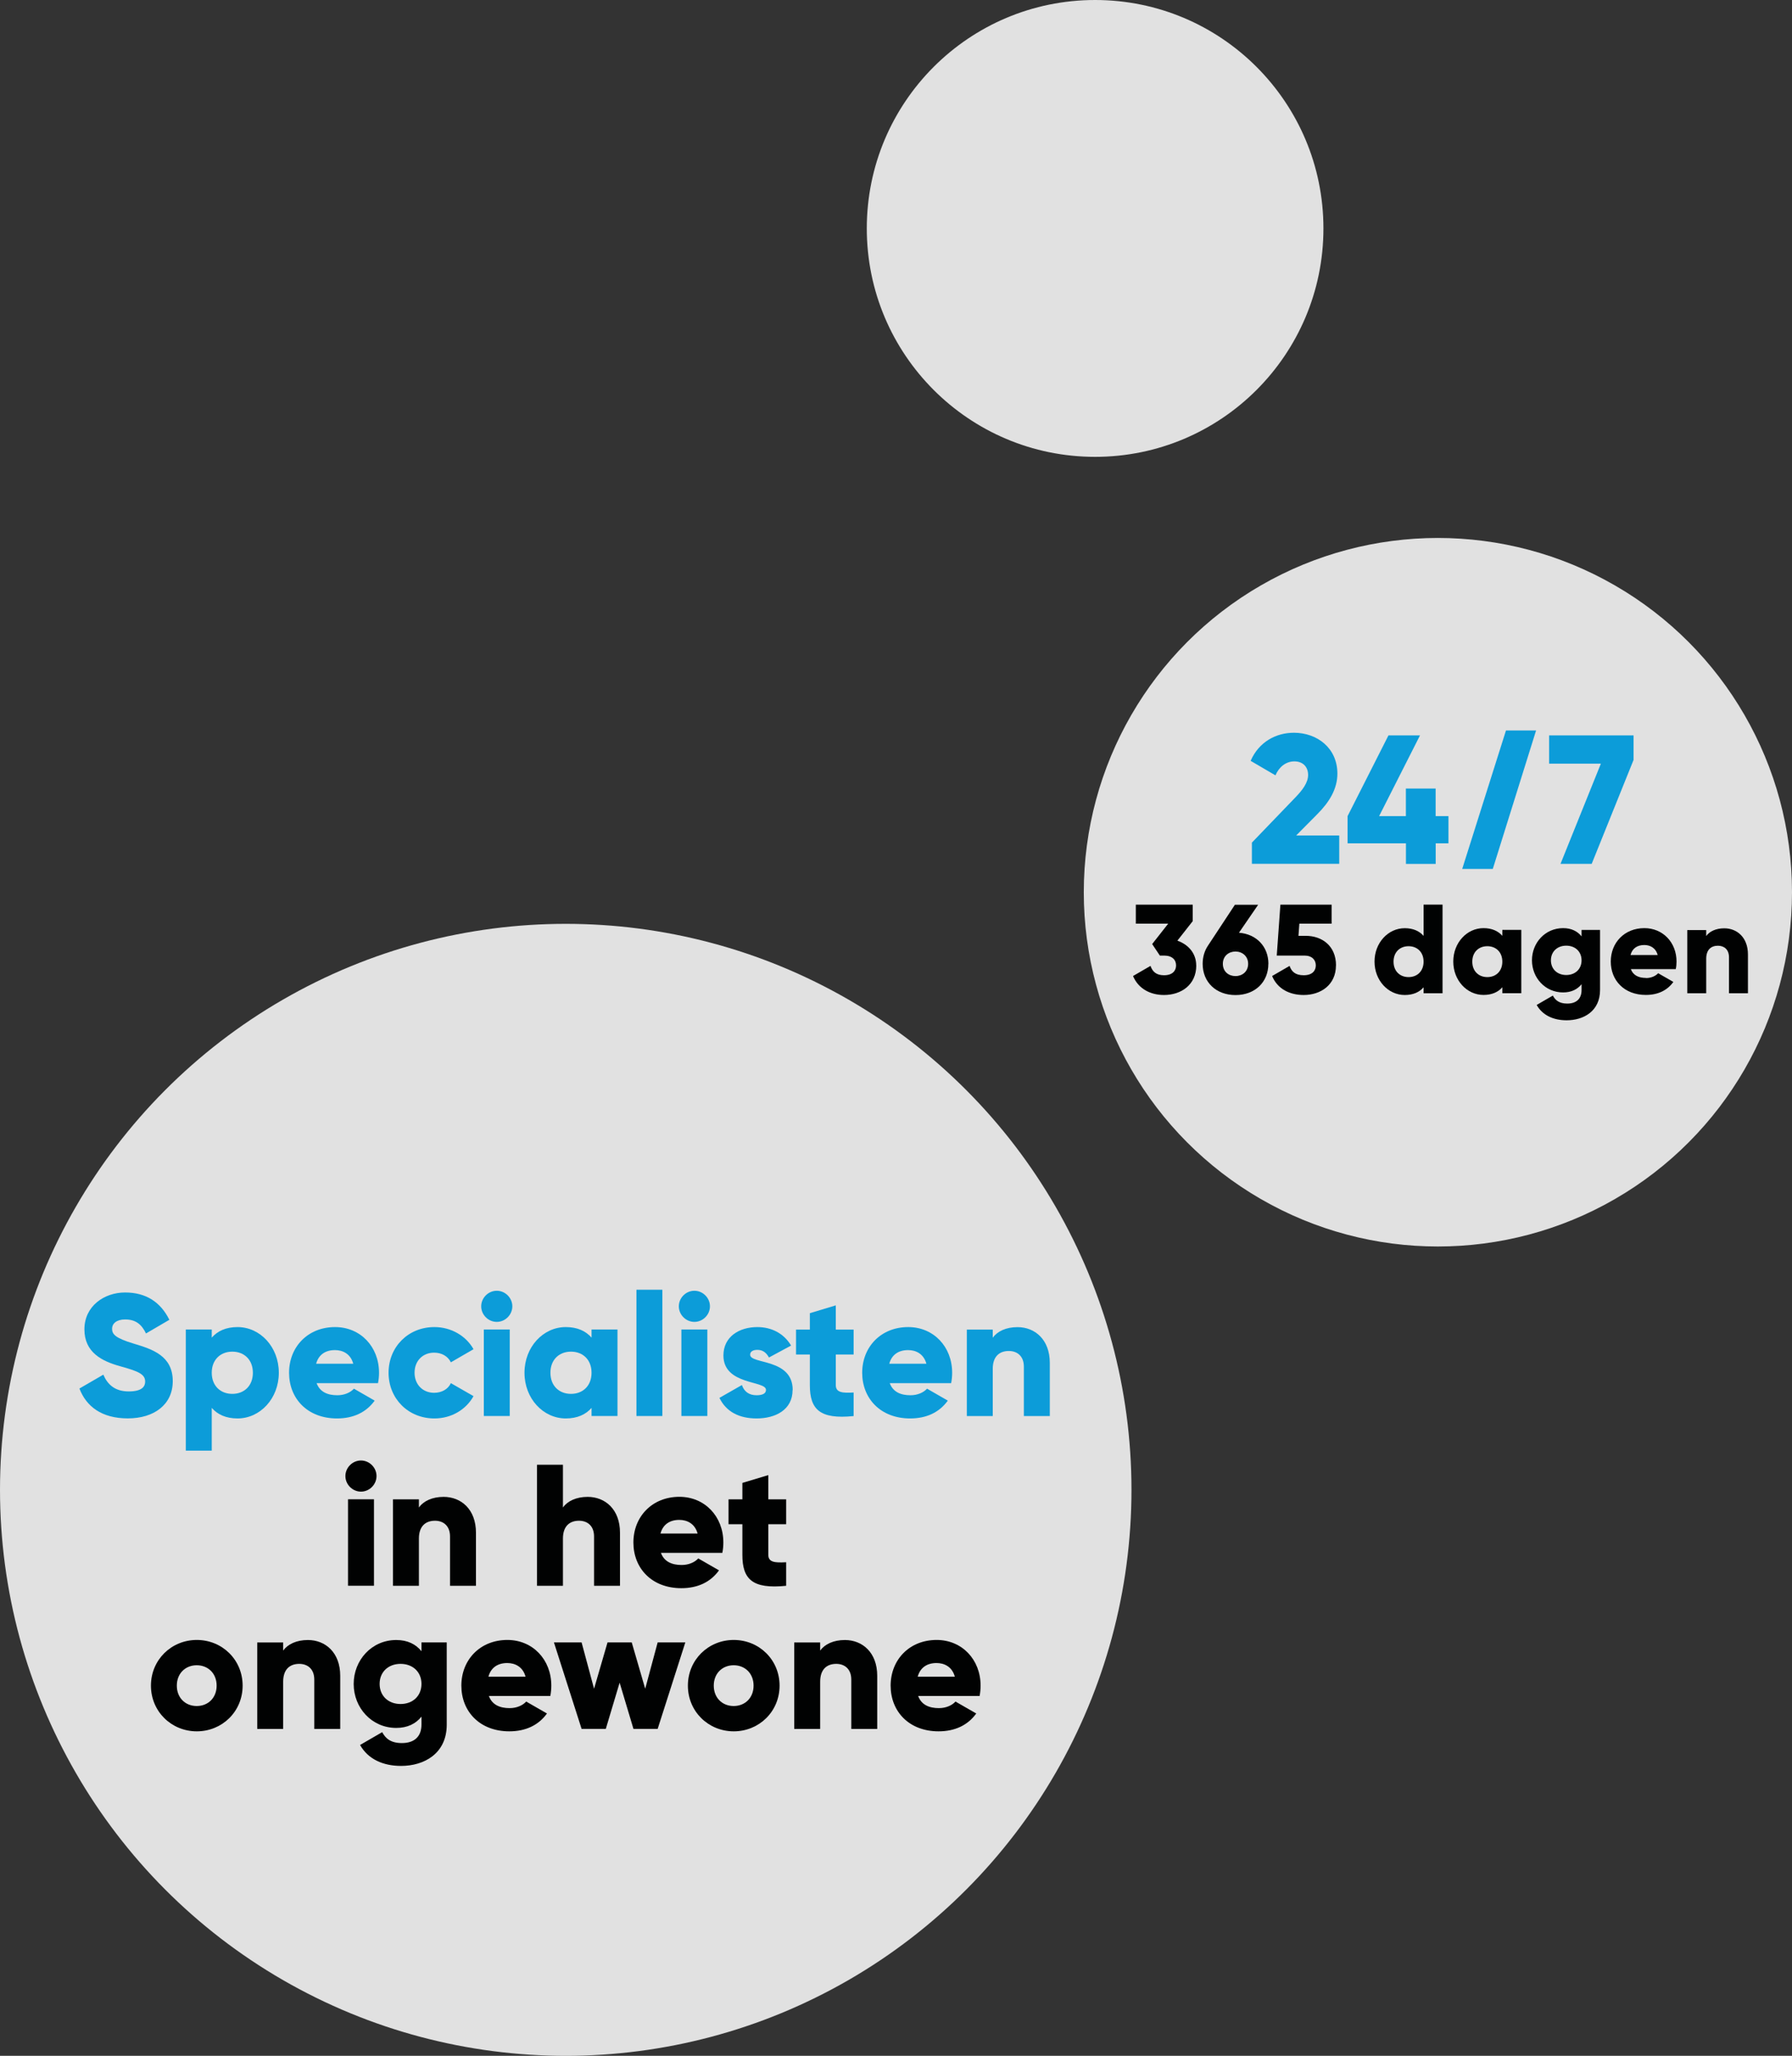 <?xml version="1.0" encoding="UTF-8"?><svg id="Laag_2" xmlns="http://www.w3.org/2000/svg" viewBox="0 0 300.6 344.7"><rect x="0" y="0" width="300.6" height="344.7" fill="#333333" stroke="none"/><g id="Laag_1-2"><circle cx="94.9" cy="249.8" r="94.9" style="fill:#fff; opacity:.85;"/><circle cx="241.2" cy="149.6" r="59.4" style="fill:#fff; opacity:.85;"/><circle cx="183.7" cy="38.3" r="38.3" style="fill:#fff; opacity:.85;"/><path d="M13.33,232.81l4-2.32c.73,1.68,1.97,2.81,4.26,2.81s2.76-.87,2.76-1.65c0-1.25-1.16-1.74-4.21-2.58-3.02-.84-5.98-2.29-5.98-6.18s3.31-6.18,6.82-6.18,5.95,1.6,7.43,4.58l-3.92,2.29c-.7-1.45-1.65-2.35-3.51-2.35-1.45,0-2.18.72-2.18,1.54,0,.93.49,1.57,3.65,2.52,3.07.93,6.53,2,6.53,6.29,0,3.92-3.13,6.24-7.54,6.24s-6.99-2.03-8.12-5.02Z" style="fill:#0c9cd9;"/><path d="M46.77,230.17c0,4.32-3.13,7.66-6.93,7.66-1.94,0-3.36-.67-4.32-1.77v7.17h-4.35v-20.31h4.35v1.36c.96-1.1,2.38-1.77,4.32-1.77,3.8,0,6.93,3.33,6.93,7.66ZM42.42,230.17c0-2.18-1.45-3.54-3.45-3.54s-3.45,1.36-3.45,3.54,1.45,3.54,3.45,3.54,3.45-1.36,3.45-3.54Z" style="fill:#0c9cd9;"/><path d="M56.59,233.94c1.19,0,2.2-.46,2.78-1.1l3.48,2c-1.42,1.97-3.57,2.99-6.32,2.99-4.96,0-8.04-3.34-8.04-7.66s3.13-7.66,7.72-7.66c4.24,0,7.37,3.28,7.37,7.66,0,.61-.06,1.19-.17,1.74h-10.3c.55,1.51,1.89,2.03,3.48,2.03ZM59.26,228.66c-.46-1.68-1.77-2.29-3.07-2.29-1.65,0-2.76.81-3.16,2.29h6.24Z" style="fill:#0c9cd9;"/><path d="M65.18,230.17c0-4.32,3.28-7.66,7.69-7.66,2.81,0,5.31,1.48,6.56,3.71l-3.8,2.2c-.49-1.02-1.54-1.62-2.81-1.62-1.89,0-3.28,1.36-3.28,3.36s1.39,3.37,3.28,3.37c1.28,0,2.35-.61,2.81-1.62l3.8,2.18c-1.25,2.26-3.71,3.74-6.56,3.74-4.41,0-7.69-3.34-7.69-7.66Z" style="fill:#0c9cd9;"/><path d="M80.72,219.03c0-1.42,1.19-2.61,2.61-2.61s2.61,1.19,2.61,2.61-1.19,2.61-2.61,2.61-2.61-1.19-2.61-2.61ZM81.16,222.92h4.35v14.5h-4.35v-14.5Z" style="fill:#0c9cd9;"/><path d="M103.58,222.92v14.5h-4.35v-1.36c-.96,1.1-2.38,1.77-4.32,1.77-3.8,0-6.93-3.34-6.93-7.66s3.13-7.66,6.93-7.66c1.94,0,3.36.67,4.32,1.77v-1.36h4.35ZM99.23,230.17c0-2.18-1.45-3.54-3.45-3.54s-3.45,1.36-3.45,3.54,1.45,3.54,3.45,3.54,3.45-1.36,3.45-3.54Z" style="fill:#0c9cd9;"/><path d="M106.76,216.25h4.35v21.17h-4.35v-21.17Z" style="fill:#0c9cd9;"/><path d="M113.87,219.03c0-1.42,1.19-2.61,2.61-2.61s2.61,1.19,2.61,2.61-1.19,2.61-2.61,2.61-2.61-1.19-2.61-2.61ZM114.3,222.92h4.35v14.5h-4.35v-14.5Z" style="fill:#0c9cd9;"/><path d="M132.95,233.07c0,3.33-2.9,4.76-6.03,4.76-2.9,0-5.1-1.1-6.24-3.45l3.77-2.15c.38,1.1,1.19,1.71,2.47,1.71,1.04,0,1.57-.32,1.57-.9,0-1.6-7.14-.75-7.14-5.77,0-3.16,2.67-4.76,5.69-4.76,2.35,0,4.44,1.04,5.66,3.1l-3.71,2c-.41-.75-.99-1.28-1.94-1.28-.75,0-1.22.29-1.22.81,0,1.65,7.14.55,7.14,5.92Z" style="fill:#0c9cd9;"/><path d="M140.2,227.1v5.13c0,1.25,1.07,1.36,2.99,1.25v3.95c-5.69.58-7.34-1.13-7.34-5.19v-5.13h-2.32v-4.18h2.32v-2.75l4.35-1.31v4.06h2.99v4.18h-2.99Z" style="fill:#0c9cd9;"/><path d="M152.73,233.94c1.19,0,2.2-.46,2.78-1.1l3.48,2c-1.42,1.97-3.57,2.99-6.32,2.99-4.96,0-8.04-3.34-8.04-7.66s3.13-7.66,7.72-7.66c4.24,0,7.37,3.28,7.37,7.66,0,.61-.06,1.19-.17,1.74h-10.3c.55,1.51,1.89,2.03,3.48,2.03ZM155.4,228.66c-.46-1.68-1.77-2.29-3.07-2.29-1.65,0-2.76.81-3.16,2.29h6.24Z" style="fill:#0c9cd9;"/><path d="M176.1,228.52v8.91h-4.35v-8.27c0-1.8-1.13-2.64-2.52-2.64-1.6,0-2.7.93-2.7,2.99v7.92h-4.35v-14.5h4.35v1.36c.78-1.07,2.23-1.77,4.15-1.77,2.93,0,5.42,2.09,5.42,6Z" style="fill:#0c9cd9;"/><path d="M57.94,247.49c0-1.42,1.19-2.61,2.61-2.61s2.61,1.19,2.61,2.61-1.19,2.61-2.61,2.61-2.61-1.19-2.61-2.61ZM58.38,251.38h4.35v14.5h-4.35v-14.5Z" style="fill:#010202;"/><path d="M79.84,256.98v8.91h-4.35v-8.27c0-1.8-1.13-2.64-2.52-2.64-1.6,0-2.7.93-2.7,2.99v7.92h-4.35v-14.5h4.35v1.36c.78-1.07,2.23-1.77,4.15-1.77,2.93,0,5.42,2.09,5.42,6Z" style="fill:#010202;"/><path d="M104,256.98v8.91h-4.35v-8.27c0-1.8-1.13-2.64-2.52-2.64-1.6,0-2.7.93-2.7,2.99v7.92h-4.35v-20.3h4.35v7.16c.78-1.07,2.23-1.77,4.15-1.77,2.93,0,5.42,2.09,5.42,6Z" style="fill:#010202;"/><path d="M114.35,262.4c1.19,0,2.2-.46,2.78-1.1l3.48,2c-1.42,1.97-3.57,2.99-6.32,2.99-4.96,0-8.04-3.34-8.04-7.66s3.13-7.66,7.72-7.66c4.24,0,7.37,3.28,7.37,7.66,0,.61-.06,1.19-.17,1.74h-10.3c.55,1.51,1.89,2.03,3.48,2.03ZM117.02,257.13c-.46-1.68-1.77-2.29-3.07-2.29-1.65,0-2.76.81-3.16,2.29h6.24Z" style="fill:#010202;"/><path d="M128.88,255.56v5.13c0,1.25,1.07,1.36,2.99,1.25v3.95c-5.69.58-7.34-1.13-7.34-5.19v-5.13h-2.32v-4.18h2.32v-2.75l4.35-1.31v4.06h2.99v4.18h-2.99Z" style="fill:#010202;"/><path d="M25.32,282.63c0-4.32,3.42-7.66,7.69-7.66s7.69,3.33,7.69,7.66-3.42,7.66-7.69,7.66-7.69-3.34-7.69-7.66ZM36.34,282.63c0-2.06-1.45-3.42-3.34-3.42s-3.34,1.36-3.34,3.42,1.45,3.42,3.34,3.42,3.34-1.36,3.34-3.42Z" style="fill:#010202;"/><path d="M57.07,280.98v8.91h-4.35v-8.27c0-1.8-1.13-2.64-2.52-2.64-1.6,0-2.7.93-2.7,2.99v7.92h-4.35v-14.5h4.35v1.36c.78-1.07,2.23-1.77,4.15-1.77,2.93,0,5.42,2.09,5.42,6Z" style="fill:#010202;"/><path d="M74.94,275.38v13.78c0,4.87-3.8,6.93-7.66,6.93-3.02,0-5.54-1.13-6.88-3.51l3.71-2.15c.55,1.02,1.39,1.83,3.31,1.83,2.03,0,3.28-1.04,3.28-3.1v-1.33c-.96,1.19-2.35,1.89-4.23,1.89-4.12,0-7.14-3.37-7.14-7.37s3.02-7.37,7.14-7.37c1.89,0,3.28.7,4.23,1.88v-1.48h4.24ZM70.7,282.34c0-2-1.45-3.36-3.51-3.36s-3.51,1.36-3.51,3.36,1.45,3.37,3.51,3.37,3.51-1.36,3.51-3.37Z" style="fill:#010202;"/><path d="M85.49,286.4c1.19,0,2.2-.46,2.78-1.1l3.48,2c-1.42,1.97-3.57,2.99-6.32,2.99-4.96,0-8.04-3.34-8.04-7.66s3.13-7.66,7.72-7.66c4.24,0,7.37,3.28,7.37,7.66,0,.61-.06,1.19-.17,1.74h-10.3c.55,1.51,1.89,2.03,3.48,2.03ZM88.16,281.13c-.46-1.68-1.77-2.29-3.07-2.29-1.65,0-2.76.81-3.16,2.29h6.24Z" style="fill:#010202;"/><path d="M114.96,275.38l-4.64,14.5h-4.06l-2.32-7.75-2.32,7.75h-4.06l-4.64-14.5h4.64l2.09,7.77,2.26-7.77h4.06l2.26,7.77,2.09-7.77h4.64Z" style="fill:#010202;"/><path d="M115.39,282.63c0-4.32,3.42-7.66,7.69-7.66s7.69,3.33,7.69,7.66-3.42,7.66-7.69,7.66-7.69-3.34-7.69-7.66ZM126.41,282.63c0-2.06-1.45-3.42-3.34-3.42s-3.34,1.36-3.34,3.42,1.45,3.42,3.34,3.42,3.34-1.36,3.34-3.42Z" style="fill:#010202;"/><path d="M147.15,280.98v8.91h-4.35v-8.27c0-1.8-1.13-2.64-2.52-2.64-1.6,0-2.7.93-2.7,2.99v7.92h-4.35v-14.5h4.35v1.36c.78-1.07,2.23-1.77,4.15-1.77,2.93,0,5.42,2.09,5.42,6Z" style="fill:#010202;"/><path d="M157.5,286.4c1.19,0,2.2-.46,2.78-1.1l3.48,2c-1.42,1.97-3.57,2.99-6.32,2.99-4.96,0-8.04-3.34-8.04-7.66s3.13-7.66,7.72-7.66c4.24,0,7.37,3.28,7.37,7.66,0,.61-.06,1.19-.17,1.74h-10.3c.55,1.51,1.89,2.03,3.48,2.03ZM160.17,281.13c-.46-1.68-1.77-2.29-3.07-2.29-1.65,0-2.76.81-3.16,2.29h6.24Z" style="fill:#010202;"/><path d="M210.01,141.27l7.23-7.51c1.26-1.29,2.19-2.55,2.19-3.82,0-1.35-.86-2.28-2.31-2.28s-2.59.98-3.17,2.34l-4.16-2.43c1.39-3.2,4.28-4.71,7.26-4.71,3.85,0,7.29,2.52,7.29,6.86,0,2.58-1.38,4.8-3.35,6.77l-3.57,3.6h7.23v4.74h-14.65v-3.57Z" style="fill:#0c9cd9;"/><path d="M242.98,141.4h-2.15v3.45h-4.99v-3.45h-9.79v-4.56l6.86-13.54h5.29l-6.86,13.54h4.49v-4.62h4.99v4.62h2.15v4.56Z" style="fill:#0c9cd9;"/><path d="M274.02,123.3v4.12l-7.02,17.42h-5.23l6.77-16.8h-8.68v-4.74h14.16Z" style="fill:#0c9cd9;"/><path d="M200.67,161.87c0,3.27-2.55,4.96-5.41,4.96-2.25,0-4.28-1-5.2-3.18l2.93-1.7c.34.98.98,1.57,2.27,1.57,1.4,0,2.02-.74,2.02-1.65s-.62-1.65-2.02-1.65h-.7l-1.29-1.93,2.69-3.42h-5.43v-3.18h9.54v2.76l-2.57,3.27c1.82.64,3.16,2.1,3.16,4.16Z" style="fill:#010202;"/><path d="M212.76,161.6c0,3.08-2.25,5.24-5.51,5.24s-5.51-2.16-5.51-5.24c0-1.15.32-2.18.87-3.01l4.54-6.89h3.9l-3.22,4.69c2.95.23,4.94,2.33,4.94,5.22ZM209.37,161.6c0-1.29-1-2.06-2.12-2.06s-2.12.74-2.12,2.06.98,2.06,2.12,2.06,2.12-.76,2.12-2.06Z" style="fill:#010202;"/><path d="M224.1,161.87c0,3.27-2.55,4.96-5.41,4.96-2.35,0-4.39-1-5.3-3.18l2.93-1.7c.34.98.98,1.57,2.38,1.57s2.02-.74,2.02-1.65-.62-1.65-1.91-1.65h-4.64l.61-8.53h8.59v3.18h-5.41l-.15,2.04h1.21c2.76,0,5.09,1.7,5.09,4.96Z" style="fill:#010202;"/><path d="M241.98,151.69v14.85h-3.18v-1c-.7.81-1.74,1.29-3.16,1.29-2.78,0-5.07-2.44-5.07-5.6s2.29-5.6,5.07-5.6c1.42,0,2.46.49,3.16,1.29v-5.24h3.18ZM238.8,161.24c0-1.59-1.06-2.59-2.52-2.59s-2.52,1-2.52,2.59,1.06,2.59,2.52,2.59,2.52-1,2.52-2.59Z" style="fill:#010202;"/><path d="M255.19,155.93v10.6h-3.18v-1c-.7.81-1.74,1.29-3.16,1.29-2.78,0-5.07-2.44-5.07-5.6s2.29-5.6,5.07-5.6c1.42,0,2.46.49,3.16,1.29v-1h3.18ZM252.01,161.24c0-1.59-1.06-2.59-2.52-2.59s-2.52,1-2.52,2.59,1.06,2.59,2.52,2.59,2.52-1,2.52-2.59Z" style="fill:#010202;"/><path d="M268.4,155.93v10.07c0,3.56-2.78,5.07-5.6,5.07-2.21,0-4.05-.83-5.03-2.57l2.71-1.57c.4.74,1.02,1.34,2.42,1.34,1.48,0,2.4-.76,2.4-2.27v-.98c-.7.87-1.72,1.38-3.1,1.38-3.01,0-5.22-2.46-5.22-5.39s2.21-5.39,5.22-5.39c1.38,0,2.4.51,3.1,1.38v-1.08h3.1ZM265.3,161.02c0-1.46-1.06-2.46-2.57-2.46s-2.57,1-2.57,2.46,1.06,2.46,2.57,2.46,2.57-1,2.57-2.46Z" style="fill:#010202;"/><path d="M276.11,163.99c.87,0,1.61-.34,2.04-.81l2.55,1.46c-1.04,1.44-2.61,2.18-4.62,2.18-3.63,0-5.88-2.44-5.88-5.6s2.29-5.6,5.64-5.6c3.1,0,5.39,2.4,5.39,5.6,0,.45-.04.87-.13,1.27h-7.53c.4,1.1,1.38,1.48,2.54,1.48ZM278.07,160.13c-.34-1.23-1.29-1.68-2.25-1.68-1.21,0-2.02.59-2.31,1.68h4.56Z" style="fill:#010202;"/><path d="M293.21,160.03v6.51h-3.18v-6.04c0-1.31-.83-1.93-1.85-1.93-1.17,0-1.97.68-1.97,2.18v5.79h-3.18v-10.6h3.18v1c.57-.78,1.63-1.29,3.03-1.29,2.14,0,3.97,1.53,3.97,4.39Z" style="fill:#010202;"/><polygon points="245.28 145.69 250.41 145.69 257.67 122.48 252.62 122.48 245.28 145.69" style="fill:#0c9cd9;"/></g></svg>